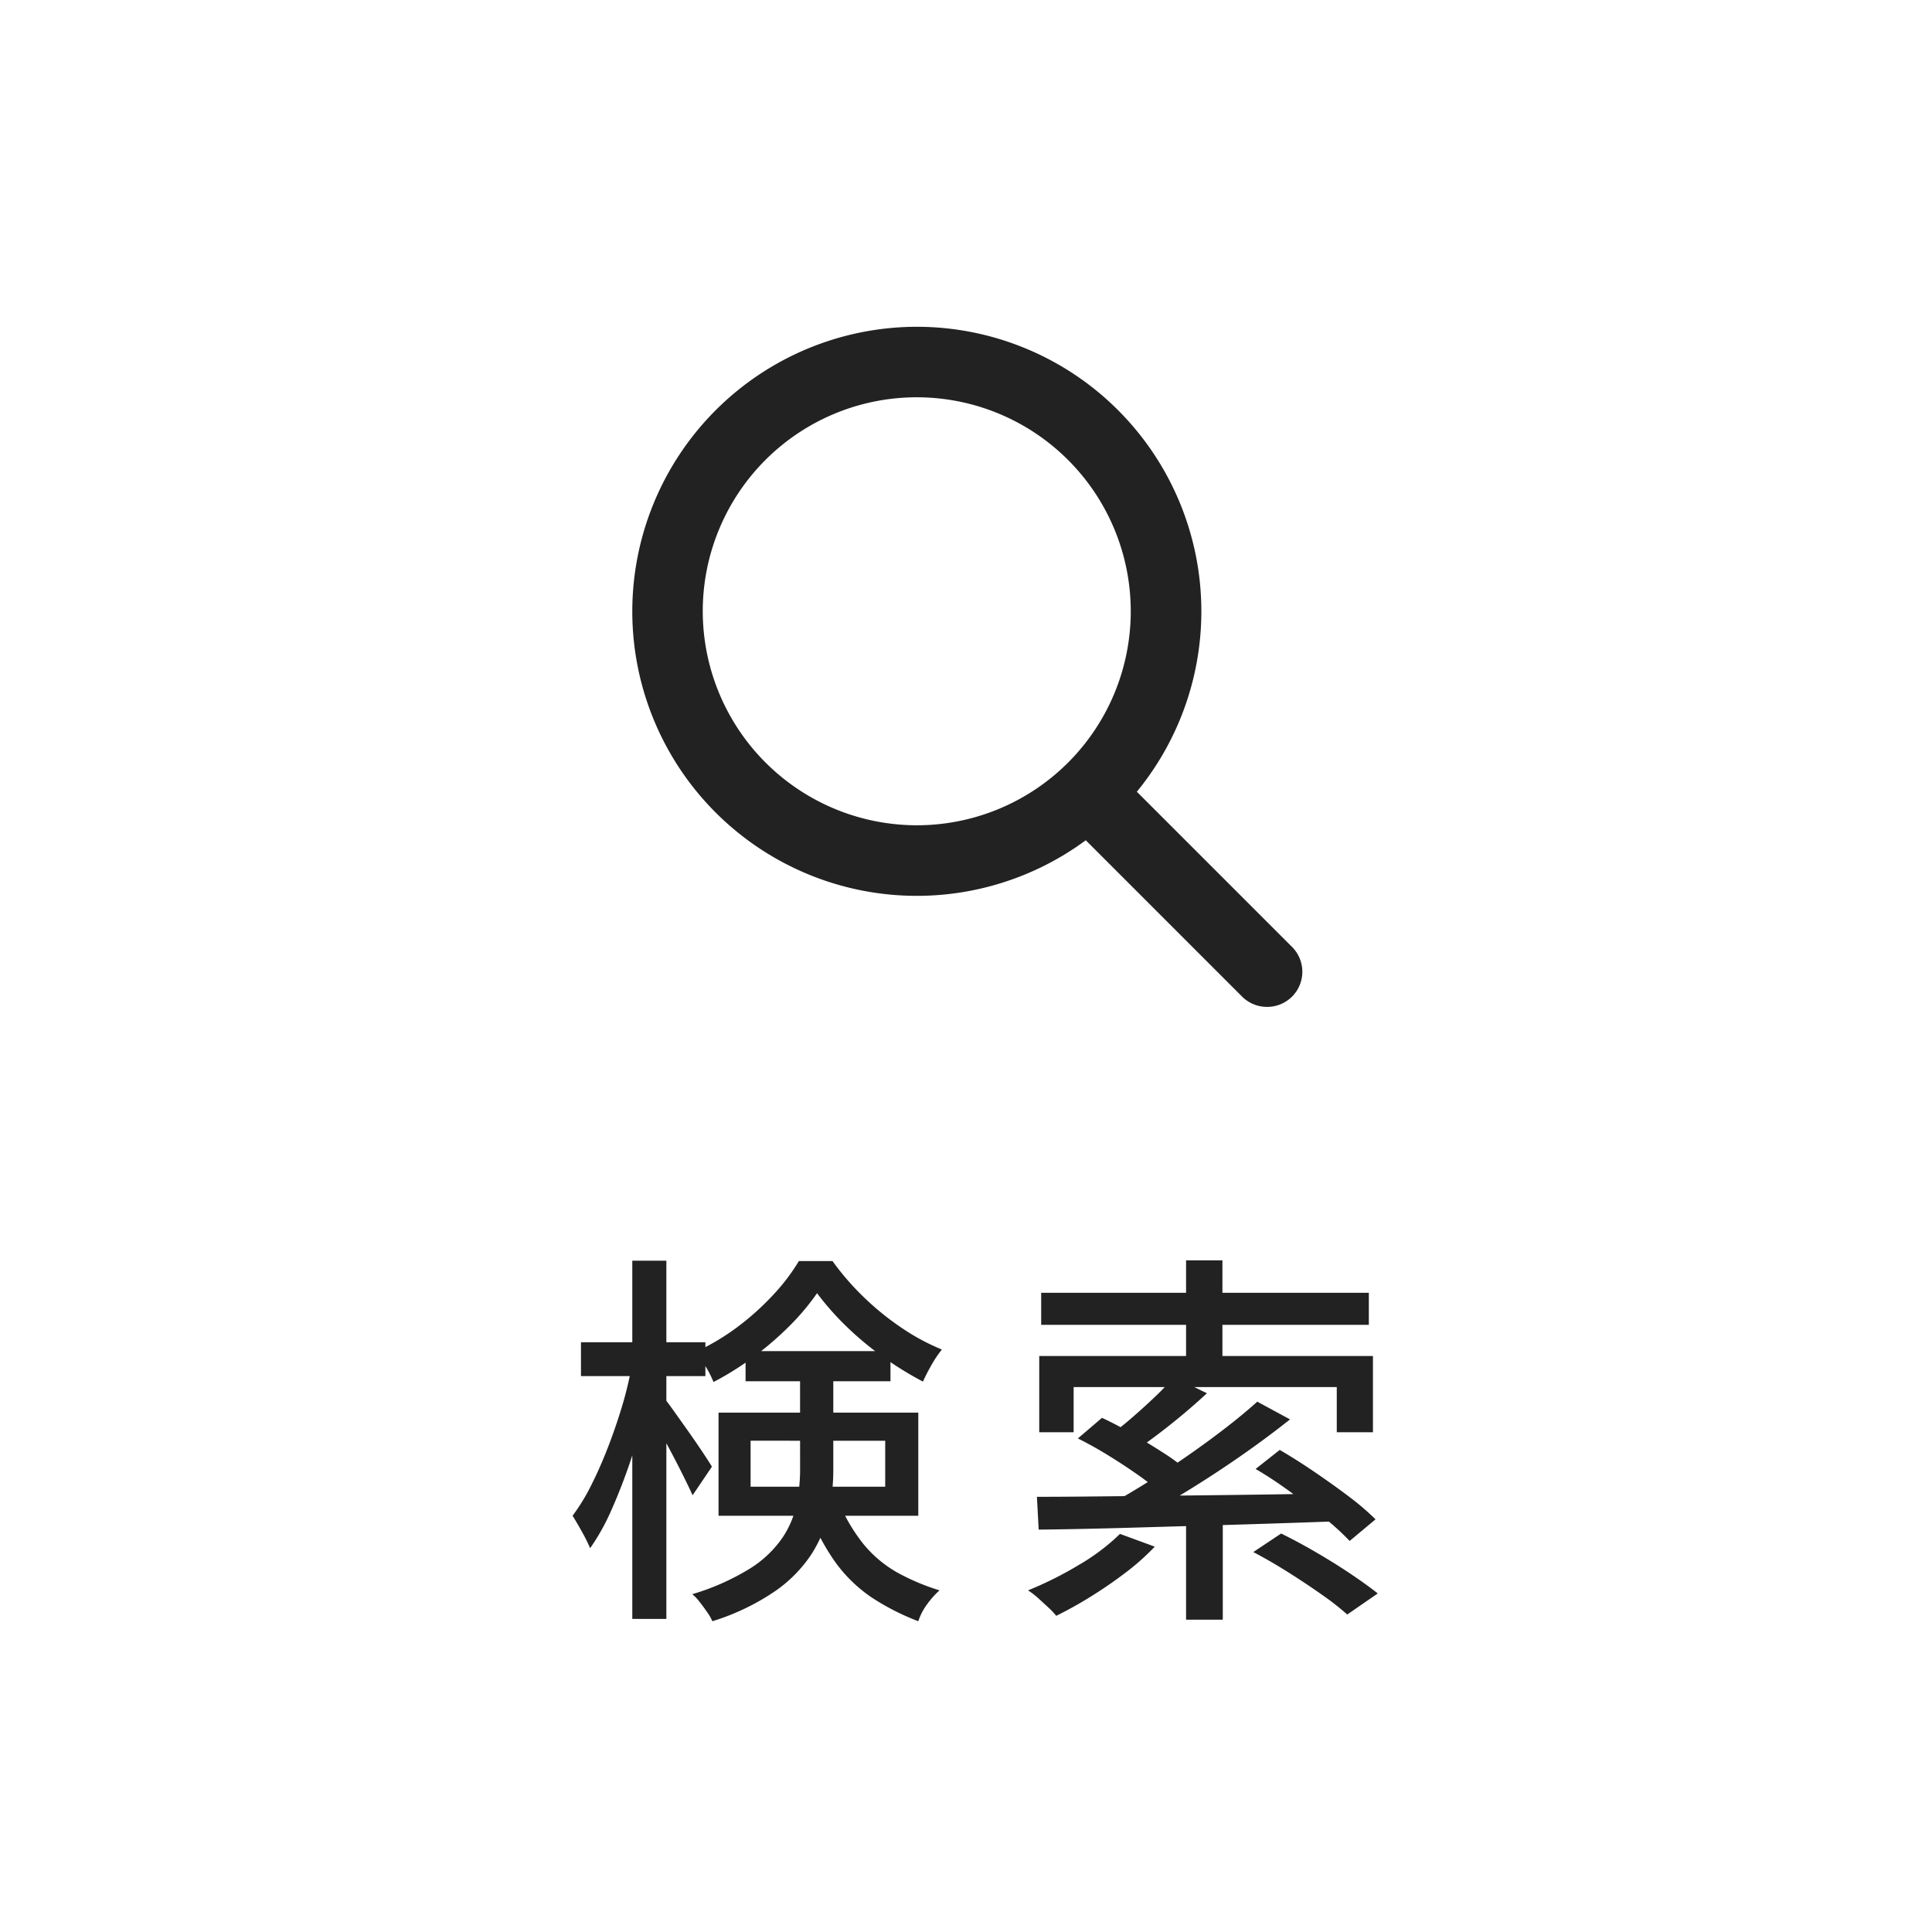 <svg xmlns="http://www.w3.org/2000/svg" width="55" height="55" viewBox="0 0 55 55">
  <g id="グループ_20817" data-name="グループ 20817" transform="translate(18470 -1774.5)">
    <path id="パス_2949" data-name="パス 2949" d="M0,0H55V55H0Z" transform="translate(-18470 1774.5)" fill="#222" opacity="0"/>
    <path id="楕円形_360" data-name="楕円形 360" d="M7.1-1A8.1,8.1,0,1,1-1,7.1,8.107,8.107,0,0,1,7.1-1Zm0,14.191A6.092,6.092,0,1,0,1.006,7.1,6.1,6.1,0,0,0,7.1,13.191Z" transform="translate(-18451 1784.803)" fill="#222"/>
    <path id="線_443" data-name="線 443" d="M4.886,5.889a1,1,0,0,1-.709-.294L-.706.712A1,1,0,1,1,.712-.706L5.595,4.177a1,1,0,0,1-.709,1.712Z" transform="translate(-18438.818 1797.275)" fill="#222"/>
    <path id="パス_2950" data-name="パス 2950" d="M.539-6.963H4.081V-6H.539ZM2-9.284H2.97V.913H2ZM1.991-6.325l.616.209q-.121.66-.308,1.364T1.875-3.371Q1.639-2.7,1.37-2.106A6.191,6.191,0,0,1,.8-1.1a4.717,4.717,0,0,0-.236-.473Q.418-1.837.3-2.024a5.656,5.656,0,0,0,.528-.863q.253-.5.479-1.084t.407-1.188A10.287,10.287,0,0,0,1.991-6.325Zm.924.957q.088.11.28.379t.418.589q.225.319.407.594t.247.385l-.55.814q-.1-.22-.258-.539t-.341-.665q-.182-.346-.352-.643t-.28-.473ZM5.225-6.71H9.35v.858H5.225ZM7.26-8.36a6.686,6.686,0,0,1-.77.918,8.965,8.965,0,0,1-1.023.885,8.42,8.42,0,0,1-1.155.726,3,3,0,0,0-.226-.446,3.781,3.781,0,0,0-.28-.412,6.663,6.663,0,0,0,1.177-.7A7.576,7.576,0,0,0,6-8.3a5.674,5.674,0,0,0,.742-.974H7.7a7.488,7.488,0,0,0,.891,1.028,7.865,7.865,0,0,0,1.078.874,6.237,6.237,0,0,0,1.144.616,3.3,3.3,0,0,0-.292.434q-.148.259-.247.479a9.518,9.518,0,0,1-1.122-.693A8.88,8.88,0,0,1,8.09-7.419,7.838,7.838,0,0,1,7.26-8.36Zm-1.892,4.2v1.309H9.2V-4.158Zm-.913-.8h5.687v2.937H4.455ZM6.776-6.182h.946v2.871A5.661,5.661,0,0,1,7.59-2.1,3.642,3.642,0,0,1,7.1-.929,3.871,3.871,0,0,1,6.061.126,6.618,6.618,0,0,1,4.279.979,1.324,1.324,0,0,0,4.13.72q-.1-.148-.214-.291a1.223,1.223,0,0,0-.209-.22A6.784,6.784,0,0,0,5.352-.522a3.142,3.142,0,0,0,.918-.869,2.714,2.714,0,0,0,.407-.957,4.954,4.954,0,0,0,.1-.984Zm1.045,3.63a5.04,5.04,0,0,0,.753,1.326,3.421,3.421,0,0,0,.962.814A6.285,6.285,0,0,0,10.747.1a2.417,2.417,0,0,0-.357.4,1.7,1.7,0,0,0-.248.479A6.872,6.872,0,0,1,8.811.3,4.148,4.148,0,0,1,7.755-.737a6.473,6.473,0,0,1-.814-1.628Zm9.944.462H18.81V.935H17.765Zm0-7.205H18.8v3.124H17.765Zm-.352,3.322.946.462q-.473.44-1.017.874t-1.017.753L15.576-4.3q.308-.22.644-.511t.655-.594A6.746,6.746,0,0,0,17.413-5.973Zm2.376.7.935.506q-.649.517-1.408,1.045t-1.529,1q-.77.473-1.452.847l-.715-.484q.517-.286,1.078-.638t1.122-.743q.561-.39,1.067-.781T19.789-5.269Zm-5.1,1.045.682-.583q.407.187.858.451t.863.528a5.722,5.722,0,0,1,.677.495l-.726.66a6.833,6.833,0,0,0-.649-.511q-.4-.281-.847-.556T14.685-4.224Zm5.06.869.682-.539q.473.275.99.627t.979.7a7.58,7.58,0,0,1,.759.649l-.737.616a6.874,6.874,0,0,0-.726-.66q-.451-.363-.962-.737T19.745-3.355ZM19.679-.99l.792-.528q.451.22.974.523t.99.616q.467.313.787.567l-.869.6A7.42,7.42,0,0,0,21.626.22q-.451-.319-.968-.644T19.679-.99Zm-6.16-1.573q.759,0,1.738-.011l2.1-.022q1.116-.011,2.3-.027t2.365-.039l-.055.8q-1.518.055-3.052.1L16-1.678q-1.375.038-2.431.049Zm2.365,1.056.99.363a6.807,6.807,0,0,1-.842.748q-.478.363-.984.676a11.189,11.189,0,0,1-.979.545,2.094,2.094,0,0,0-.225-.237q-.148-.138-.3-.275A2.2,2.2,0,0,0,13.266.1,10.254,10.254,0,0,0,14.7-.616,6.024,6.024,0,0,0,15.884-1.507ZM13.64-8.371h9.328v.913H13.64Zm-.055,1.8h9.5V-4.4H22.055V-5.687H14.564V-4.4h-.979Z" transform="translate(-18454 1819.674)" fill="#222"/>
  </g>
</svg>
